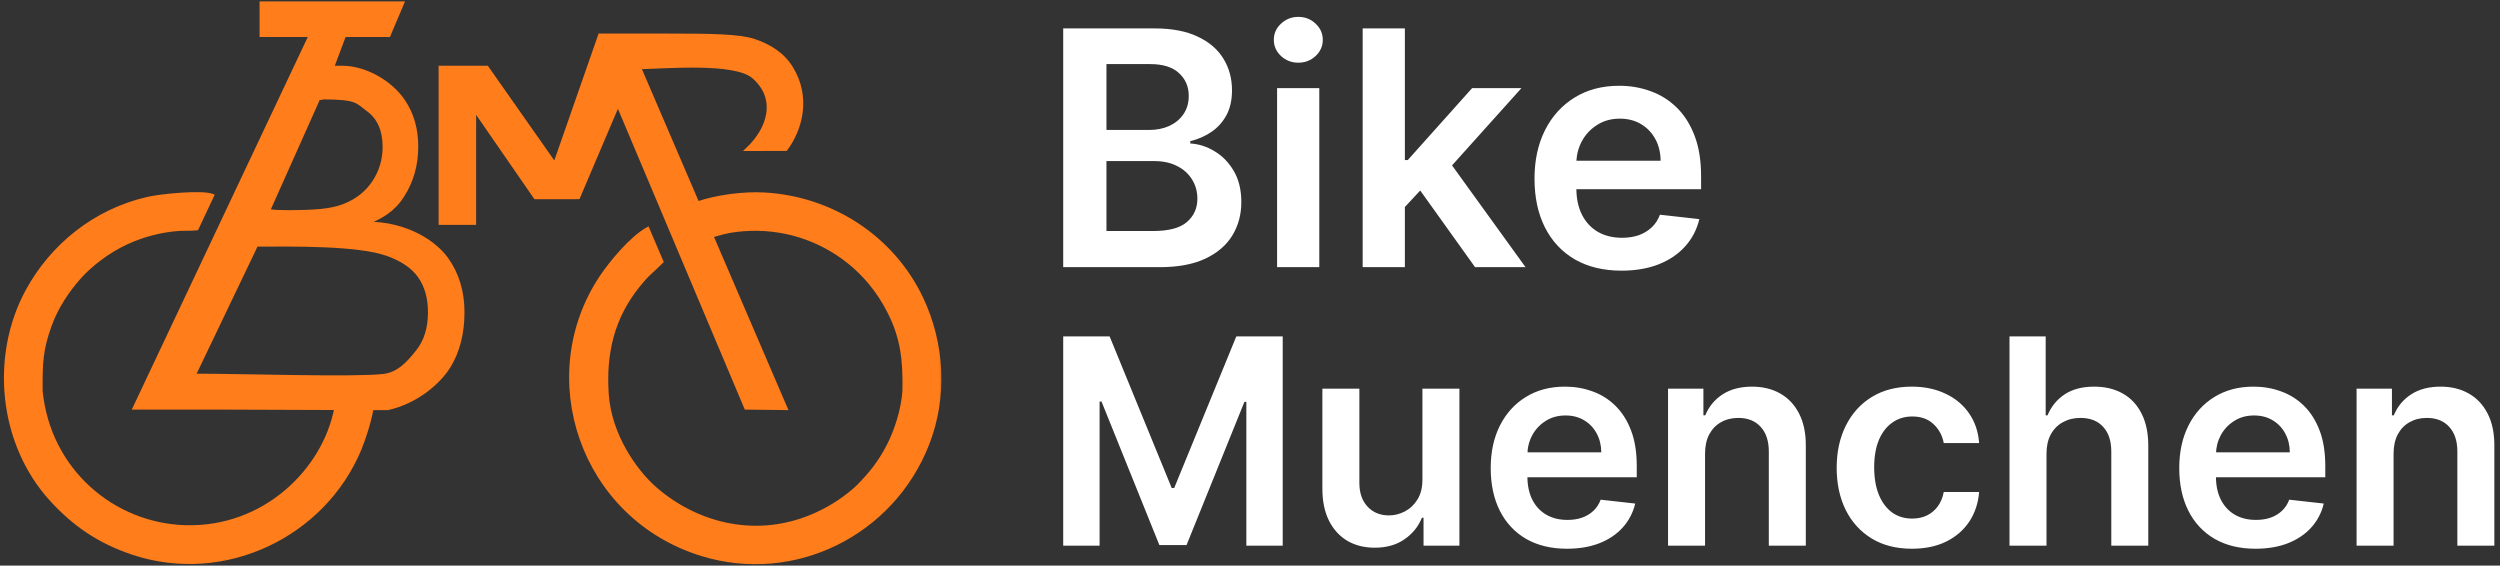 <svg width="221" height="50" viewBox="0 0 221 50" fill="none" xmlns="http://www.w3.org/2000/svg">
<rect x="0" y="0" width="221" height="50" fill="#333333" stroke="none"/>
<mask id="path-1-outside-1_46_815" maskUnits="userSpaceOnUse" x="-0.5" y="-0.723" width="84" height="51" fill="black">
<rect fill="white" x="-0.5" y="-0.723" width="84" height="51"/>
<path d="M59.058 3.119C62.806 3.122 65.36 3.148 66.692 3.601C68.039 4.058 69.219 4.799 69.957 6.003C71.548 8.6 70.802 11.399 69.47 13.191L66.064 13.194C67.98 11.416 68.838 8.713 66.593 6.784C64.953 5.377 58.88 5.92 56.517 5.966L61.668 17.953C63.385 17.374 65.7 17.07 67.514 17.165C73.546 17.479 78.92 21.004 81.464 26.373C83.326 30.304 83.649 35.023 81.991 39.256C78.866 47.237 70.188 51.506 62.065 49.013C51.403 45.74 47.257 33.279 53.167 24.46C53.998 23.22 55.796 21.029 57.256 20.225C57.279 20.278 58.487 23.11 58.495 23.13C57.561 24.084 57.395 24.048 56.403 25.282C54.191 28.033 53.403 31.168 53.664 34.896C53.923 38.464 56.144 41.64 57.915 43.183C61.723 46.5 67.116 47.76 72.16 45.453C72.897 45.117 73.547 44.756 74.173 44.336C74.731 43.962 75.514 43.352 75.909 42.945C76.982 41.842 77.749 40.916 78.557 39.348C79.211 38.078 79.827 36.184 79.929 34.523C79.984 31.738 79.724 29.808 78.616 27.61C77.64 25.672 76.364 24.207 74.99 23.119C72.449 21.108 69.204 20.022 65.708 20.29C64.283 20.4 63.574 20.672 62.912 20.847L69.467 36.098L65.942 36.058L54.624 9.223L51.123 17.453L47.323 17.457L41.938 9.663V19.729H38.926V5.966H43.045L49.047 14.514L53.025 3.119C55.017 3.119 57.066 3.118 59.058 3.119ZM29.375 5.966H30.27C32.242 5.966 34.498 7.215 35.654 8.914C36.431 10.055 36.82 11.401 36.82 12.957C36.82 14.577 36.412 16.029 35.589 17.304C34.773 18.586 33.734 19.179 32.352 19.742C36.094 19.723 38.53 21.558 39.479 22.882C40.433 24.213 40.907 25.785 40.907 27.602C40.907 29.461 40.503 31.056 39.683 32.392C38.864 33.726 36.918 35.504 34.29 36.1C34.264 36.105 33.727 36.106 32.867 36.105C32.654 37.367 32.118 38.944 31.792 39.723C28.592 47.373 19.827 51.55 11.819 48.918C8.741 47.906 6.533 46.347 4.558 44.193C0.001 39.222 -0.729 31.456 2.425 25.686C4.578 21.748 8.341 18.624 13.102 17.546C14.234 17.289 17.834 16.927 18.774 17.29L17.401 20.209C16.892 20.27 16.301 20.227 15.753 20.268C14.173 20.386 12.602 20.81 11.209 21.451C9.533 22.223 7.972 23.444 7.018 24.526C6.024 25.651 5.009 27.096 4.398 28.82C3.642 30.948 3.601 32.056 3.616 34.563C4.315 41.619 10.039 46.391 16.374 46.579C23.411 46.788 28.665 41.533 29.703 36.094C26.297 36.08 21.921 36.058 19.985 36.058H11.888L27.448 3.119H23.098V0.277H35.573L34.369 3.119H30.445L29.375 5.966ZM22.668 21.646L17.142 33.185C21.471 33.185 31.12 33.502 33.853 33.217C35.286 33.067 36.175 31.978 36.898 31.082C37.623 30.182 37.983 29.025 37.983 27.608C37.983 26.341 37.687 25.291 37.102 24.446C36.516 23.601 35.553 22.939 34.211 22.467C31.574 21.539 25.809 21.646 22.668 21.646ZM28.457 8.632C27.911 8.632 28.976 8.653 28.159 8.695L23.714 18.646C24.26 18.702 24.598 18.73 25.328 18.73C27.876 18.73 29.275 18.618 30.407 18.177C31.532 17.739 32.416 17.05 33.041 16.106C33.666 15.169 33.976 14.127 33.976 12.986C33.976 11.499 33.488 10.4 32.514 9.695C31.54 8.991 31.63 8.632 28.457 8.632Z"/>
</mask>
<path d="M59.058 3.119C62.806 3.122 65.36 3.148 66.692 3.601C68.039 4.058 69.219 4.799 69.957 6.003C71.548 8.6 70.802 11.399 69.47 13.191L66.064 13.194C67.98 11.416 68.838 8.713 66.593 6.784C64.953 5.377 58.88 5.92 56.517 5.966L61.668 17.953C63.385 17.374 65.7 17.07 67.514 17.165C73.546 17.479 78.92 21.004 81.464 26.373C83.326 30.304 83.649 35.023 81.991 39.256C78.866 47.237 70.188 51.506 62.065 49.013C51.403 45.74 47.257 33.279 53.167 24.46C53.998 23.22 55.796 21.029 57.256 20.225C57.279 20.278 58.487 23.11 58.495 23.13C57.561 24.084 57.395 24.048 56.403 25.282C54.191 28.033 53.403 31.168 53.664 34.896C53.923 38.464 56.144 41.64 57.915 43.183C61.723 46.5 67.116 47.76 72.16 45.453C72.897 45.117 73.547 44.756 74.173 44.336C74.731 43.962 75.514 43.352 75.909 42.945C76.982 41.842 77.749 40.916 78.557 39.348C79.211 38.078 79.827 36.184 79.929 34.523C79.984 31.738 79.724 29.808 78.616 27.61C77.64 25.672 76.364 24.207 74.99 23.119C72.449 21.108 69.204 20.022 65.708 20.29C64.283 20.4 63.574 20.672 62.912 20.847L69.467 36.098L65.942 36.058L54.624 9.223L51.123 17.453L47.323 17.457L41.938 9.663V19.729H38.926V5.966H43.045L49.047 14.514L53.025 3.119C55.017 3.119 57.066 3.118 59.058 3.119ZM29.375 5.966H30.27C32.242 5.966 34.498 7.215 35.654 8.914C36.431 10.055 36.82 11.401 36.82 12.957C36.82 14.577 36.412 16.029 35.589 17.304C34.773 18.586 33.734 19.179 32.352 19.742C36.094 19.723 38.53 21.558 39.479 22.882C40.433 24.213 40.907 25.785 40.907 27.602C40.907 29.461 40.503 31.056 39.683 32.392C38.864 33.726 36.918 35.504 34.29 36.1C34.264 36.105 33.727 36.106 32.867 36.105C32.654 37.367 32.118 38.944 31.792 39.723C28.592 47.373 19.827 51.55 11.819 48.918C8.741 47.906 6.533 46.347 4.558 44.193C0.001 39.222 -0.729 31.456 2.425 25.686C4.578 21.748 8.341 18.624 13.102 17.546C14.234 17.289 17.834 16.927 18.774 17.29L17.401 20.209C16.892 20.27 16.301 20.227 15.753 20.268C14.173 20.386 12.602 20.81 11.209 21.451C9.533 22.223 7.972 23.444 7.018 24.526C6.024 25.651 5.009 27.096 4.398 28.82C3.642 30.948 3.601 32.056 3.616 34.563C4.315 41.619 10.039 46.391 16.374 46.579C23.411 46.788 28.665 41.533 29.703 36.094C26.297 36.08 21.921 36.058 19.985 36.058H11.888L27.448 3.119H23.098V0.277H35.573L34.369 3.119H30.445L29.375 5.966ZM22.668 21.646L17.142 33.185C21.471 33.185 31.12 33.502 33.853 33.217C35.286 33.067 36.175 31.978 36.898 31.082C37.623 30.182 37.983 29.025 37.983 27.608C37.983 26.341 37.687 25.291 37.102 24.446C36.516 23.601 35.553 22.939 34.211 22.467C31.574 21.539 25.809 21.646 22.668 21.646ZM28.457 8.632C27.911 8.632 28.976 8.653 28.159 8.695L23.714 18.646C24.26 18.702 24.598 18.73 25.328 18.73C27.876 18.73 29.275 18.618 30.407 18.177C31.532 17.739 32.416 17.05 33.041 16.106C33.666 15.169 33.976 14.127 33.976 12.986C33.976 11.499 33.488 10.4 32.514 9.695C31.54 8.991 31.63 8.632 28.457 8.632Z" fill="#FF7D1A"/>
<path d="M59.058 3.119L59.058 2.967H59.058L59.058 3.119ZM66.692 3.601L66.741 3.456L66.741 3.456L66.692 3.601ZM69.957 6.003L70.087 5.923V5.923L69.957 6.003ZM69.47 13.191L69.47 13.343L69.547 13.343L69.592 13.282L69.47 13.191ZM66.064 13.194L65.96 13.083L65.674 13.348L66.064 13.347L66.064 13.194ZM66.593 6.784L66.692 6.669L66.692 6.668L66.593 6.784ZM56.517 5.966L56.514 5.813L56.287 5.818L56.377 6.026L56.517 5.966ZM61.668 17.953L61.528 18.014L61.584 18.143L61.717 18.098L61.668 17.953ZM67.514 17.165L67.506 17.318H67.506L67.514 17.165ZM81.464 26.373L81.326 26.439L81.464 26.373ZM81.991 39.256L82.133 39.312H82.133L81.991 39.256ZM62.065 49.013L62.02 49.159H62.02L62.065 49.013ZM53.167 24.46L53.04 24.375L53.04 24.375L53.167 24.46ZM57.256 20.225L57.396 20.164L57.33 20.01L57.182 20.091L57.256 20.225ZM58.495 23.13L58.604 23.237L58.676 23.164L58.636 23.07L58.495 23.13ZM56.403 25.282L56.521 25.378L56.521 25.378L56.403 25.282ZM53.664 34.896L53.512 34.906L53.512 34.907L53.664 34.896ZM57.915 43.183L58.015 43.068H58.015L57.915 43.183ZM72.16 45.453L72.224 45.592L72.16 45.453ZM74.173 44.336L74.258 44.463L74.258 44.463L74.173 44.336ZM75.909 42.945L76.019 43.052L76.019 43.052L75.909 42.945ZM78.557 39.348L78.692 39.418L78.692 39.418L78.557 39.348ZM79.929 34.523L80.081 34.532L80.081 34.526L79.929 34.523ZM78.616 27.61L78.48 27.679V27.679L78.616 27.61ZM74.99 23.119L74.896 23.239L74.896 23.239L74.99 23.119ZM65.708 20.29L65.697 20.138L65.696 20.138L65.708 20.29ZM62.912 20.847L62.873 20.699L62.702 20.744L62.772 20.907L62.912 20.847ZM69.467 36.098L69.465 36.25L69.7 36.253L69.607 36.038L69.467 36.098ZM65.942 36.058L65.802 36.117L65.841 36.209L65.941 36.21L65.942 36.058ZM54.624 9.223L54.765 9.163L54.625 8.832L54.484 9.163L54.624 9.223ZM51.123 17.453L51.123 17.606L51.224 17.606L51.264 17.513L51.123 17.453ZM47.323 17.457L47.198 17.544L47.243 17.61L47.324 17.61L47.323 17.457ZM41.938 9.663L42.063 9.576L41.785 9.174V9.663H41.938ZM41.938 19.729V19.881H42.09V19.729H41.938ZM38.926 19.729H38.773V19.881H38.926V19.729ZM38.926 5.966V5.813H38.773V5.966H38.926ZM43.045 5.966L43.17 5.878L43.124 5.813H43.045V5.966ZM49.047 14.514L48.922 14.601L49.093 14.845L49.191 14.564L49.047 14.514ZM53.025 3.119V2.967H52.916L52.88 3.069L53.025 3.119ZM29.375 5.966L29.232 5.912L29.155 6.119H29.375V5.966ZM30.27 5.966L30.27 5.813H30.27V5.966ZM35.654 8.914L35.781 8.828L35.781 8.828L35.654 8.914ZM36.82 12.957H36.973V12.957L36.82 12.957ZM35.589 17.304L35.461 17.221L35.46 17.222L35.589 17.304ZM32.352 19.742L32.294 19.601L32.352 19.895L32.352 19.742ZM39.479 22.882L39.355 22.971L39.355 22.971L39.479 22.882ZM40.907 27.602H41.06V27.602L40.907 27.602ZM39.683 32.392L39.813 32.472L39.813 32.472L39.683 32.392ZM34.29 36.1L34.324 36.249L34.324 36.249L34.29 36.1ZM32.867 36.105L32.868 35.952L32.738 35.952L32.717 36.079L32.867 36.105ZM31.792 39.723L31.933 39.782L31.933 39.782L31.792 39.723ZM11.819 48.918L11.771 49.063H11.771L11.819 48.918ZM4.558 44.193L4.67 44.089L4.558 44.193ZM2.425 25.686L2.559 25.759H2.559L2.425 25.686ZM13.102 17.546L13.135 17.695L13.135 17.695L13.102 17.546ZM18.774 17.29L18.912 17.355L18.981 17.207L18.828 17.148L18.774 17.29ZM17.401 20.209L17.419 20.361L17.503 20.351L17.539 20.274L17.401 20.209ZM15.753 20.268L15.764 20.42L15.764 20.42L15.753 20.268ZM11.209 21.451L11.145 21.313L11.145 21.313L11.209 21.451ZM7.018 24.526L7.132 24.627L7.132 24.627L7.018 24.526ZM4.398 28.82L4.254 28.768L4.254 28.768L4.398 28.82ZM3.616 34.563L3.464 34.563L3.464 34.571L3.464 34.578L3.616 34.563ZM16.374 46.579L16.379 46.427H16.379L16.374 46.579ZM29.703 36.094L29.853 36.123L29.888 35.942L29.704 35.941L29.703 36.094ZM11.888 36.058L11.75 35.993L11.647 36.21H11.888V36.058ZM27.448 3.119L27.586 3.184L27.689 2.967H27.448V3.119ZM23.098 3.119H22.945V3.272H23.098V3.119ZM23.098 0.277V0.125H22.945V0.277H23.098ZM35.573 0.277L35.714 0.337L35.804 0.125H35.573V0.277ZM34.369 3.119V3.272H34.47L34.51 3.179L34.369 3.119ZM30.445 3.119V2.967H30.339L30.302 3.066L30.445 3.119ZM22.668 21.646V21.493H22.572L22.53 21.58L22.668 21.646ZM17.142 33.185L17.004 33.119L16.899 33.337H17.142V33.185ZM33.853 33.217L33.868 33.369L33.868 33.369L33.853 33.217ZM36.898 31.082L36.779 30.986L36.779 30.986L36.898 31.082ZM37.983 27.608H38.136V27.608L37.983 27.608ZM37.102 24.446L37.227 24.36L37.227 24.36L37.102 24.446ZM34.211 22.467L34.262 22.323L34.262 22.323L34.211 22.467ZM28.457 8.632V8.479V8.632ZM28.159 8.695L28.151 8.543L28.058 8.548L28.02 8.633L28.159 8.695ZM23.714 18.646L23.575 18.583L23.489 18.776L23.698 18.797L23.714 18.646ZM25.328 18.73V18.882V18.73ZM30.407 18.177L30.352 18.035L30.352 18.035L30.407 18.177ZM33.041 16.106L32.914 16.021L32.914 16.021L33.041 16.106ZM33.976 12.986H34.128H33.976ZM32.514 9.695L32.424 9.819L32.424 9.819L32.514 9.695ZM59.058 3.119L59.058 3.272C60.933 3.273 62.504 3.281 63.773 3.344C65.046 3.407 65.999 3.526 66.642 3.745L66.692 3.601L66.741 3.456C66.053 3.223 65.063 3.103 63.789 3.039C62.511 2.975 60.931 2.968 59.058 2.967L59.058 3.119ZM66.692 3.601L66.642 3.745C67.969 4.196 69.114 4.919 69.827 6.083L69.957 6.003L70.087 5.923C69.325 4.679 68.108 3.921 66.741 3.456L66.692 3.601ZM69.957 6.003L69.827 6.083C71.376 8.611 70.654 11.342 69.347 13.1L69.47 13.191L69.592 13.282C70.949 11.456 71.72 8.589 70.087 5.923L69.957 6.003ZM69.47 13.191L69.47 13.038L66.063 13.042L66.064 13.194L66.064 13.347L69.47 13.343L69.47 13.191ZM66.064 13.194L66.167 13.306C67.143 12.401 67.86 11.251 68.04 10.069C68.221 8.877 67.855 7.667 66.692 6.669L66.593 6.784L66.493 6.9C67.576 7.83 67.904 8.936 67.738 10.023C67.571 11.118 66.9 12.21 65.96 13.083L66.064 13.194ZM66.593 6.784L66.692 6.668C66.249 6.288 65.527 6.053 64.685 5.906C63.837 5.758 62.841 5.695 61.829 5.678C59.808 5.643 57.682 5.791 56.514 5.813L56.517 5.966L56.52 6.119C57.715 6.095 59.807 5.948 61.824 5.983C62.829 6 63.807 6.062 64.633 6.207C65.465 6.352 66.116 6.577 66.493 6.9L66.593 6.784ZM56.517 5.966L56.377 6.026L61.528 18.014L61.668 17.953L61.808 17.893L56.657 5.906L56.517 5.966ZM61.668 17.953L61.717 18.098C63.415 17.525 65.71 17.224 67.506 17.318L67.514 17.165L67.522 17.013C65.689 16.917 63.356 17.223 61.619 17.809L61.668 17.953ZM67.514 17.165L67.506 17.318C73.484 17.629 78.807 21.122 81.326 26.439L81.464 26.373L81.602 26.308C79.033 20.887 73.608 17.33 67.522 17.013L67.514 17.165ZM81.464 26.373L81.326 26.439C83.172 30.334 83.49 35.01 81.849 39.2L81.991 39.256L82.133 39.312C83.807 35.037 83.481 30.274 81.602 26.308L81.464 26.373ZM81.991 39.256L81.849 39.2C78.752 47.109 70.154 51.336 62.109 48.867L62.065 49.013L62.02 49.159C70.221 51.676 78.98 47.366 82.133 39.312L81.991 39.256ZM62.065 49.013L62.109 48.867C51.546 45.624 47.441 33.28 53.294 24.545L53.167 24.46L53.04 24.375C47.074 33.278 51.259 45.855 62.02 49.159L62.065 49.013ZM53.167 24.46L53.294 24.545C53.705 23.931 54.357 23.08 55.088 22.282C55.821 21.482 56.622 20.748 57.33 20.358L57.256 20.225L57.182 20.091C56.43 20.506 55.602 21.27 54.863 22.076C54.122 22.885 53.46 23.749 53.04 24.375L53.167 24.46ZM57.256 20.225L57.116 20.285C57.138 20.338 58.346 23.169 58.355 23.19L58.495 23.13L58.636 23.07C58.627 23.05 57.419 20.218 57.396 20.164L57.256 20.225ZM58.495 23.13L58.386 23.023C57.474 23.955 57.28 23.948 56.283 25.187L56.403 25.282L56.521 25.378C57.51 24.148 57.648 24.213 58.604 23.237L58.495 23.13ZM56.403 25.282L56.283 25.187C54.043 27.973 53.248 31.148 53.512 34.906L53.664 34.896L53.816 34.885C53.557 31.188 54.338 28.093 56.521 25.378L56.403 25.282ZM53.664 34.896L53.512 34.907C53.774 38.525 56.023 41.736 57.815 43.298L57.915 43.183L58.015 43.068C56.266 41.544 54.071 38.402 53.816 34.885L53.664 34.896ZM57.915 43.183L57.815 43.298C61.662 46.649 67.118 47.927 72.224 45.592L72.16 45.453L72.097 45.315C67.114 47.593 61.784 46.351 58.015 43.068L57.915 43.183ZM72.16 45.453L72.224 45.592C72.967 45.252 73.625 44.887 74.258 44.463L74.173 44.336L74.088 44.209C73.469 44.624 72.826 44.981 72.097 45.315L72.16 45.453ZM74.173 44.336L74.258 44.463C74.82 44.086 75.613 43.469 76.019 43.052L75.909 42.945L75.8 42.839C75.415 43.235 74.642 43.838 74.088 44.209L74.173 44.336ZM75.909 42.945L76.019 43.052C77.098 41.941 77.876 41.003 78.692 39.418L78.557 39.348L78.421 39.278C77.622 40.829 76.865 41.743 75.8 42.839L75.909 42.945ZM78.557 39.348L78.692 39.418C79.354 38.133 79.978 36.219 80.081 34.532L79.929 34.523L79.776 34.513C79.676 36.15 79.067 38.024 78.421 39.278L78.557 39.348ZM79.929 34.523L80.081 34.526C80.137 31.727 79.875 29.77 78.753 27.542L78.616 27.61L78.48 27.679C79.572 29.847 79.831 31.749 79.776 34.52L79.929 34.523ZM78.616 27.61L78.753 27.542C77.766 25.583 76.476 24.1 75.085 23L74.99 23.119L74.896 23.239C76.253 24.313 77.514 25.761 78.48 27.679L78.616 27.61ZM74.99 23.119L75.085 23C72.515 20.965 69.231 19.867 65.697 20.138L65.708 20.29L65.72 20.442C69.175 20.177 72.383 21.25 74.896 23.239L74.99 23.119ZM65.708 20.29L65.696 20.138C64.254 20.249 63.526 20.527 62.873 20.699L62.912 20.847L62.951 20.994C63.621 20.818 64.312 20.55 65.72 20.442L65.708 20.29ZM62.912 20.847L62.772 20.907L69.327 36.158L69.467 36.098L69.607 36.038L63.052 20.787L62.912 20.847ZM69.467 36.098L69.469 35.945L65.944 35.905L65.942 36.058L65.941 36.21L69.465 36.25L69.467 36.098ZM65.942 36.058L66.083 35.998L54.765 9.163L54.624 9.223L54.483 9.282L65.802 36.117L65.942 36.058ZM54.624 9.223L54.484 9.163L50.983 17.393L51.123 17.453L51.264 17.513L54.765 9.283L54.624 9.223ZM51.123 17.453L51.123 17.301L47.323 17.305L47.323 17.457L47.324 17.61L51.123 17.606L51.123 17.453ZM47.323 17.457L47.449 17.37L42.063 9.576L41.938 9.663L41.812 9.75L47.198 17.544L47.323 17.457ZM41.938 9.663H41.785V19.729H41.938H42.09V9.663H41.938ZM41.938 19.729V19.576H38.926V19.729V19.881H41.938V19.729ZM38.926 19.729H39.078V5.966H38.926H38.773V19.729H38.926ZM38.926 5.966V6.119H43.045V5.966V5.813H38.926V5.966ZM43.045 5.966L42.92 6.054L48.922 14.601L49.047 14.514L49.172 14.426L43.17 5.878L43.045 5.966ZM49.047 14.514L49.191 14.564L53.169 3.17L53.025 3.119L52.88 3.069L48.903 14.463L49.047 14.514ZM53.025 3.119V3.272C55.017 3.272 57.066 3.271 59.058 3.272L59.058 3.119L59.058 2.967C57.066 2.965 55.017 2.967 53.025 2.967V3.119ZM29.375 5.966V6.119H30.27V5.966V5.813H29.375V5.966ZM30.27 5.966L30.27 6.119C32.188 6.119 34.398 7.34 35.528 9L35.654 8.914L35.781 8.828C34.598 7.09 32.296 5.813 30.27 5.813L30.27 5.966ZM35.654 8.914L35.528 9C36.286 10.113 36.668 11.427 36.668 12.957L36.82 12.957L36.973 12.957C36.973 11.374 36.577 9.998 35.781 8.828L35.654 8.914ZM36.82 12.957H36.668C36.668 14.55 36.267 15.973 35.461 17.221L35.589 17.304L35.717 17.387C36.557 16.085 36.973 14.604 36.973 12.957H36.82ZM35.589 17.304L35.46 17.222C34.669 18.465 33.665 19.042 32.294 19.601L32.352 19.742L32.409 19.884C33.804 19.315 34.877 18.707 35.718 17.386L35.589 17.304ZM32.352 19.742L32.352 19.895C36.043 19.876 38.434 21.685 39.355 22.971L39.479 22.882L39.603 22.793C38.627 21.43 36.144 19.57 32.351 19.59L32.352 19.742ZM39.479 22.882L39.355 22.971C40.288 24.273 40.755 25.813 40.755 27.602L40.907 27.602L41.06 27.602C41.06 25.756 40.578 24.153 39.603 22.793L39.479 22.882ZM40.907 27.602H40.755C40.755 29.439 40.355 31.005 39.553 32.312L39.683 32.392L39.813 32.472C40.65 31.108 41.06 29.484 41.06 27.602H40.907ZM39.683 32.392L39.553 32.312C38.753 33.615 36.84 35.365 34.256 35.951L34.29 36.1L34.324 36.249C36.996 35.642 38.975 33.837 39.813 32.472L39.683 32.392ZM34.29 36.1L34.257 35.951C34.27 35.948 34.279 35.948 34.271 35.948C34.267 35.949 34.261 35.949 34.252 35.949C34.235 35.95 34.209 35.95 34.176 35.951C34.109 35.951 34.013 35.952 33.891 35.952C33.646 35.953 33.297 35.953 32.868 35.952L32.867 36.105L32.867 36.257C33.297 36.258 33.646 36.258 33.892 36.258C34.014 36.257 34.111 36.257 34.18 36.256C34.214 36.255 34.241 36.255 34.261 36.254C34.272 36.254 34.281 36.254 34.288 36.253C34.29 36.253 34.307 36.252 34.324 36.249L34.29 36.1ZM32.867 36.105L32.717 36.079C32.507 37.327 31.974 38.892 31.651 39.664L31.792 39.723L31.933 39.782C32.261 38.996 32.803 37.408 33.018 36.13L32.867 36.105ZM31.792 39.723L31.651 39.664C28.481 47.243 19.797 51.38 11.866 48.773L11.819 48.918L11.771 49.063C19.857 51.721 28.703 47.504 31.933 39.782L31.792 39.723ZM11.819 48.918L11.866 48.773C8.816 47.77 6.63 46.227 4.67 44.089L4.558 44.193L4.445 44.296C6.436 46.467 8.665 48.042 11.771 49.063L11.819 48.918ZM4.558 44.193L4.67 44.089C0.159 39.169 -0.565 31.474 2.559 25.759L2.425 25.686L2.291 25.613C-0.893 31.437 -0.158 39.275 4.445 44.296L4.558 44.193ZM2.425 25.686L2.559 25.759C4.692 21.856 8.421 18.763 13.135 17.695L13.102 17.546L13.068 17.397C8.261 18.486 4.463 21.639 2.291 25.613L2.425 25.686ZM13.102 17.546L13.135 17.695C13.69 17.569 14.865 17.415 16.02 17.338C16.597 17.3 17.165 17.281 17.646 17.294C18.134 17.307 18.511 17.352 18.719 17.433L18.774 17.29L18.828 17.148C18.567 17.047 18.142 17.002 17.654 16.988C17.161 16.975 16.582 16.995 16 17.034C14.837 17.111 13.645 17.266 13.068 17.397L13.102 17.546ZM18.774 17.29L18.636 17.225L17.262 20.144L17.401 20.209L17.539 20.274L18.912 17.355L18.774 17.29ZM17.401 20.209L17.382 20.058C17.138 20.087 16.871 20.091 16.591 20.093C16.313 20.095 16.022 20.094 15.742 20.116L15.753 20.268L15.764 20.42C16.032 20.4 16.31 20.4 16.593 20.398C16.872 20.396 17.155 20.392 17.419 20.361L17.401 20.209ZM15.753 20.268L15.742 20.116C14.143 20.235 12.554 20.664 11.145 21.313L11.209 21.451L11.273 21.59C12.65 20.956 14.204 20.537 15.764 20.42L15.753 20.268ZM11.209 21.451L11.145 21.313C9.45 22.093 7.872 23.327 6.903 24.424L7.018 24.526L7.132 24.627C8.073 23.56 9.617 22.353 11.273 21.59L11.209 21.451ZM7.018 24.526L6.903 24.424C5.902 25.559 4.874 27.021 4.254 28.768L4.398 28.82L4.541 28.87C5.145 27.172 6.147 25.743 7.132 24.627L7.018 24.526ZM4.398 28.82L4.254 28.768C3.49 30.922 3.449 32.051 3.464 34.563L3.616 34.563L3.769 34.562C3.754 32.062 3.795 30.974 4.541 28.87L4.398 28.82ZM3.616 34.563L3.464 34.578C4.171 41.714 9.961 46.541 16.37 46.732L16.374 46.579L16.379 46.427C10.116 46.241 4.459 41.524 3.768 34.548L3.616 34.563ZM16.374 46.579L16.37 46.732C23.488 46.943 28.802 41.628 29.853 36.123L29.703 36.094L29.553 36.065C28.527 41.438 23.334 46.633 16.379 46.427L16.374 46.579ZM29.703 36.094L29.704 35.941C26.298 35.927 21.921 35.905 19.985 35.905V36.058V36.21C21.92 36.21 26.296 36.232 29.703 36.246L29.703 36.094ZM19.985 36.058V35.905H11.888V36.058V36.21H19.985V36.058ZM11.888 36.058L12.026 36.123L27.586 3.184L27.448 3.119L27.31 3.054L11.75 35.993L11.888 36.058ZM27.448 3.119V2.967H23.098V3.119V3.272H27.448V3.119ZM23.098 3.119H23.25V0.277H23.098H22.945V3.119H23.098ZM23.098 0.277V0.43H35.573V0.277V0.125H23.098V0.277ZM35.573 0.277L35.433 0.218L34.229 3.06L34.369 3.119L34.51 3.179L35.714 0.337L35.573 0.277ZM34.369 3.119V2.967H30.445V3.119V3.272H34.369V3.119ZM30.445 3.119L30.302 3.066L29.232 5.912L29.375 5.966L29.518 6.02L30.587 3.173L30.445 3.119ZM22.668 21.646L22.53 21.58L17.004 33.119L17.142 33.185L17.279 33.251L22.806 21.712L22.668 21.646ZM17.142 33.185V33.337C19.305 33.337 22.797 33.416 26.094 33.46C29.385 33.504 32.491 33.512 33.868 33.369L33.853 33.217L33.837 33.065C32.482 33.206 29.397 33.199 26.098 33.155C22.806 33.111 19.308 33.032 17.142 33.032L17.142 33.185ZM33.853 33.217L33.868 33.369C35.374 33.212 36.3 32.066 37.016 31.178L36.898 31.082L36.779 30.986C36.05 31.89 35.198 32.923 33.837 33.065L33.853 33.217ZM36.898 31.082L37.016 31.178C37.769 30.245 38.136 29.051 38.136 27.608H37.983H37.831C37.831 28.998 37.478 30.119 36.779 30.986L36.898 31.082ZM37.983 27.608L38.136 27.608C38.136 26.317 37.834 25.235 37.227 24.36L37.102 24.446L36.976 24.533C37.541 25.348 37.831 26.365 37.831 27.608L37.983 27.608ZM37.102 24.446L37.227 24.36C36.617 23.48 35.623 22.802 34.262 22.323L34.211 22.467L34.16 22.611C35.483 23.076 36.414 23.723 36.976 24.533L37.102 24.446ZM34.211 22.467L34.262 22.323C32.919 21.851 30.797 21.645 28.635 21.556C26.467 21.466 24.236 21.493 22.668 21.493V21.646V21.798C24.241 21.798 26.463 21.772 28.622 21.861C30.787 21.95 32.866 22.156 34.16 22.611L34.211 22.467ZM28.457 8.632V8.479C28.389 8.479 28.344 8.48 28.317 8.48C28.306 8.481 28.291 8.481 28.278 8.483C28.275 8.483 28.268 8.484 28.259 8.486C28.255 8.487 28.246 8.489 28.236 8.494C28.23 8.496 28.204 8.507 28.18 8.533C28.167 8.547 28.15 8.572 28.144 8.606C28.137 8.642 28.143 8.675 28.156 8.701C28.177 8.745 28.211 8.764 28.218 8.768C28.237 8.779 28.255 8.783 28.257 8.784C28.272 8.788 28.29 8.789 28.294 8.79C28.303 8.791 28.314 8.792 28.324 8.793C28.346 8.795 28.371 8.797 28.393 8.8C28.404 8.801 28.413 8.802 28.421 8.803C28.429 8.804 28.432 8.805 28.43 8.805C28.43 8.805 28.424 8.803 28.416 8.799C28.411 8.797 28.403 8.794 28.393 8.787C28.385 8.781 28.366 8.767 28.351 8.743C28.333 8.714 28.321 8.673 28.332 8.627C28.342 8.586 28.366 8.561 28.379 8.55C28.402 8.53 28.424 8.523 28.425 8.523C28.433 8.52 28.424 8.524 28.37 8.529C28.323 8.533 28.253 8.538 28.151 8.543L28.159 8.695L28.167 8.848C28.27 8.843 28.345 8.837 28.398 8.833C28.444 8.828 28.49 8.823 28.522 8.812C28.529 8.81 28.555 8.801 28.58 8.779C28.594 8.767 28.618 8.742 28.629 8.7C28.64 8.653 28.628 8.611 28.61 8.581C28.594 8.556 28.574 8.541 28.564 8.534C28.553 8.527 28.543 8.522 28.537 8.519C28.524 8.514 28.513 8.511 28.506 8.509C28.481 8.503 28.449 8.499 28.427 8.496C28.401 8.493 28.373 8.491 28.352 8.489C28.342 8.488 28.333 8.487 28.328 8.486C28.317 8.485 28.323 8.486 28.333 8.488C28.334 8.488 28.351 8.492 28.37 8.503C28.376 8.507 28.41 8.526 28.431 8.569C28.444 8.595 28.45 8.628 28.443 8.664C28.437 8.698 28.42 8.723 28.407 8.737C28.383 8.763 28.358 8.774 28.352 8.776C28.342 8.78 28.334 8.782 28.33 8.783C28.323 8.785 28.317 8.786 28.316 8.786C28.311 8.786 28.312 8.786 28.325 8.786C28.348 8.785 28.389 8.785 28.457 8.785L28.457 8.632ZM28.159 8.695L28.02 8.633L23.575 18.583L23.714 18.646L23.853 18.708L28.299 8.758L28.159 8.695ZM23.714 18.646L23.698 18.797C24.249 18.854 24.591 18.882 25.328 18.882V18.73L25.328 18.577C24.604 18.577 24.272 18.55 23.73 18.494L23.714 18.646ZM25.328 18.73V18.882C27.874 18.882 29.3 18.772 30.463 18.319L30.407 18.177L30.352 18.035C29.25 18.464 27.878 18.577 25.328 18.577V18.73ZM30.407 18.177L30.463 18.319C31.614 17.871 32.524 17.163 33.168 16.19L33.041 16.106L32.914 16.021C32.307 16.937 31.45 17.607 30.352 18.035L30.407 18.177ZM33.041 16.106L33.168 16.19C33.811 15.228 34.128 14.156 34.128 12.986H33.976H33.823C33.823 14.097 33.522 15.11 32.914 16.021L33.041 16.106ZM33.976 12.986H34.128C34.128 11.463 33.627 10.312 32.603 9.572L32.514 9.695L32.424 9.819C33.349 10.488 33.823 11.535 33.823 12.986H33.976ZM32.514 9.695L32.603 9.572C32.484 9.486 32.382 9.405 32.285 9.328C32.19 9.252 32.098 9.178 32.007 9.11C31.82 8.971 31.628 8.851 31.362 8.756C30.838 8.568 30.043 8.479 28.457 8.479V8.632V8.785C30.045 8.785 30.791 8.875 31.259 9.043C31.488 9.126 31.654 9.228 31.824 9.354C31.911 9.419 31.997 9.489 32.095 9.567C32.192 9.645 32.3 9.729 32.424 9.819L32.514 9.695Z" fill="#FF7D1A" mask="url(#path-1-outside-1_46_815)"/>
<path d="M93.987 23.617V2.512H102.067C103.592 2.512 104.859 2.753 105.869 3.234C106.886 3.708 107.645 4.357 108.147 5.182C108.655 6.006 108.909 6.94 108.909 7.985C108.909 8.843 108.744 9.578 108.414 10.19C108.085 10.794 107.642 11.286 107.085 11.663C106.529 12.041 105.907 12.312 105.22 12.478V12.684C105.969 12.725 106.687 12.955 107.374 13.374C108.068 13.786 108.634 14.37 109.074 15.126C109.514 15.882 109.733 16.795 109.733 17.867C109.733 18.959 109.469 19.942 108.94 20.814C108.411 21.68 107.614 22.363 106.549 22.865C105.484 23.366 104.145 23.617 102.53 23.617H93.987ZM97.811 20.422H101.922C103.31 20.422 104.31 20.158 104.921 19.629C105.539 19.093 105.849 18.406 105.849 17.568C105.849 16.943 105.694 16.38 105.385 15.878C105.076 15.369 104.636 14.971 104.066 14.682C103.496 14.387 102.815 14.239 102.025 14.239H97.811V20.422ZM97.811 11.488H101.593C102.252 11.488 102.846 11.368 103.375 11.128C103.904 10.88 104.32 10.533 104.622 10.087C104.931 9.633 105.086 9.097 105.086 8.479C105.086 7.662 104.797 6.989 104.22 6.46C103.65 5.931 102.802 5.666 101.675 5.666H97.811V11.488ZM112.895 23.617V7.789H116.625V23.617H112.895ZM114.77 5.542C114.179 5.542 113.671 5.346 113.245 4.955C112.819 4.557 112.606 4.079 112.606 3.522C112.606 2.959 112.819 2.482 113.245 2.09C113.671 1.692 114.179 1.492 114.77 1.492C115.368 1.492 115.876 1.692 116.295 2.09C116.721 2.482 116.934 2.959 116.934 3.522C116.934 4.079 116.721 4.557 116.295 4.955C115.876 5.346 115.368 5.542 114.77 5.542ZM123.862 18.65L123.851 14.147H124.449L130.137 7.789H134.496L127.499 15.579H126.726L123.862 18.65ZM120.461 23.617V2.512H124.191V23.617H120.461ZM130.395 23.617L125.242 16.414L127.757 13.786L134.857 23.617H130.395ZM143.338 23.926C141.751 23.926 140.38 23.596 139.226 22.937C138.079 22.27 137.196 21.329 136.578 20.113C135.96 18.891 135.65 17.451 135.65 15.796C135.65 14.167 135.96 12.739 136.578 11.509C137.203 10.272 138.075 9.311 139.195 8.623C140.315 7.929 141.631 7.582 143.142 7.582C144.118 7.582 145.038 7.741 145.904 8.057C146.776 8.366 147.546 8.847 148.212 9.499C148.885 10.152 149.414 10.983 149.799 11.993C150.184 12.996 150.376 14.191 150.376 15.579V16.723H137.402V14.209H146.8C146.793 13.494 146.639 12.859 146.337 12.302C146.034 11.739 145.612 11.296 145.069 10.973C144.533 10.65 143.908 10.489 143.194 10.489C142.431 10.489 141.761 10.674 141.184 11.045C140.607 11.409 140.157 11.89 139.834 12.488C139.518 13.079 139.357 13.728 139.35 14.435V16.63C139.35 17.551 139.518 18.341 139.855 19.001C140.191 19.653 140.662 20.155 141.267 20.505C141.871 20.848 142.579 21.02 143.389 21.02C143.932 21.02 144.423 20.945 144.863 20.794C145.303 20.636 145.684 20.405 146.007 20.103C146.33 19.801 146.574 19.426 146.739 18.98L150.222 19.371C150.002 20.292 149.583 21.096 148.965 21.782C148.353 22.463 147.57 22.992 146.615 23.37C145.66 23.741 144.568 23.926 143.338 23.926Z" fill="white"/>
<path d="M93.987 29.735H98.089L103.581 43.142H103.799L109.291 29.735H113.392V48.236H110.177V35.526H110.005L104.891 48.183H102.488L97.375 35.498H97.204V48.236H93.987V29.735ZM125.742 42.401V34.361H129.012V48.236H125.841V45.77H125.697C125.384 46.547 124.869 47.183 124.152 47.676C123.442 48.17 122.565 48.417 121.523 48.417C120.614 48.417 119.809 48.215 119.111 47.812C118.419 47.402 117.877 46.809 117.485 46.032C117.093 45.249 116.898 44.304 116.898 43.196V34.361H120.168V42.69C120.168 43.569 120.409 44.268 120.891 44.785C121.373 45.304 122.005 45.562 122.788 45.562C123.27 45.562 123.737 45.445 124.188 45.21C124.64 44.975 125.01 44.626 125.299 44.162C125.595 43.693 125.742 43.105 125.742 42.401ZM138.519 48.508C137.127 48.508 135.926 48.218 134.914 47.641C133.908 47.056 133.134 46.231 132.592 45.165C132.05 44.093 131.779 42.831 131.779 41.38C131.779 39.952 132.05 38.7 132.592 37.622C133.14 36.538 133.905 35.695 134.886 35.092C135.868 34.484 137.022 34.179 138.347 34.179C139.202 34.179 140.009 34.318 140.768 34.595C141.533 34.866 142.207 35.288 142.791 35.86C143.382 36.432 143.845 37.161 144.183 38.046C144.52 38.925 144.689 39.973 144.689 41.19V42.193H133.315V39.989H141.554C141.548 39.362 141.412 38.805 141.147 38.317C140.882 37.823 140.512 37.435 140.036 37.152C139.566 36.869 139.019 36.727 138.392 36.727C137.724 36.727 137.136 36.89 136.63 37.215C136.124 37.534 135.73 37.956 135.447 38.48C135.17 38.998 135.028 39.567 135.022 40.187V42.111C135.022 42.919 135.17 43.611 135.465 44.19C135.76 44.761 136.173 45.201 136.703 45.508C137.232 45.809 137.853 45.96 138.564 45.96C139.04 45.96 139.47 45.894 139.856 45.761C140.241 45.623 140.575 45.421 140.858 45.156C141.141 44.891 141.355 44.563 141.499 44.172L144.553 44.514C144.36 45.322 143.993 46.026 143.451 46.628C142.915 47.225 142.228 47.688 141.391 48.02C140.554 48.345 139.596 48.508 138.519 48.508ZM150.726 40.106V48.236H147.455V34.361H150.581V36.718H150.744C151.063 35.941 151.572 35.324 152.27 34.866C152.975 34.408 153.846 34.179 154.881 34.179C155.839 34.179 156.673 34.385 157.384 34.794C158.1 35.203 158.655 35.797 159.046 36.574C159.443 37.351 159.639 38.293 159.633 39.401V48.236H156.363V39.907C156.363 38.98 156.122 38.254 155.64 37.73C155.164 37.206 154.505 36.944 153.662 36.944C153.09 36.944 152.58 37.07 152.135 37.324C151.695 37.57 151.349 37.929 151.096 38.399C150.849 38.868 150.726 39.438 150.726 40.106ZM169.011 48.508C167.625 48.508 166.436 48.204 165.442 47.595C164.454 46.987 163.693 46.147 163.157 45.075C162.627 43.997 162.362 42.756 162.362 41.353C162.362 39.944 162.633 38.7 163.175 37.622C163.717 36.538 164.481 35.695 165.469 35.092C166.463 34.484 167.637 34.179 168.993 34.179C170.119 34.179 171.115 34.387 171.983 34.803C172.856 35.213 173.552 35.794 174.07 36.546C174.587 37.293 174.883 38.167 174.955 39.167H171.829C171.703 38.498 171.401 37.941 170.926 37.495C170.456 37.043 169.827 36.817 169.038 36.817C168.369 36.817 167.782 36.998 167.276 37.359C166.77 37.715 166.376 38.227 166.092 38.896C165.815 39.564 165.677 40.365 165.677 41.299C165.677 42.244 165.815 43.057 166.092 43.737C166.37 44.412 166.758 44.933 167.258 45.301C167.764 45.662 168.357 45.843 169.038 45.843C169.519 45.843 169.95 45.752 170.33 45.572C170.715 45.385 171.037 45.117 171.296 44.767C171.555 44.418 171.733 43.994 171.829 43.494H174.955C174.876 44.475 174.587 45.346 174.088 46.104C173.588 46.857 172.907 47.448 172.046 47.875C171.185 48.297 170.173 48.508 169.011 48.508ZM180.911 40.106V48.236H177.64V29.735H180.838V36.718H181.001C181.326 35.935 181.829 35.318 182.509 34.866C183.196 34.408 184.07 34.179 185.13 34.179C186.093 34.179 186.933 34.382 187.65 34.785C188.367 35.188 188.921 35.779 189.312 36.556C189.71 37.333 189.908 38.281 189.908 39.401V48.236H186.638V39.907C186.638 38.974 186.397 38.248 185.915 37.73C185.44 37.206 184.771 36.944 183.91 36.944C183.332 36.944 182.814 37.07 182.356 37.324C181.904 37.57 181.549 37.929 181.29 38.399C181.037 38.868 180.911 39.438 180.911 40.106ZM199.385 48.508C197.994 48.508 196.792 48.218 195.781 47.641C194.775 47.056 194.001 46.231 193.459 45.165C192.917 44.093 192.646 42.831 192.646 41.38C192.646 39.952 192.917 38.7 193.459 37.622C194.007 36.538 194.772 35.695 195.753 35.092C196.735 34.484 197.889 34.179 199.214 34.179C200.069 34.179 200.876 34.318 201.635 34.595C202.399 34.866 203.074 35.288 203.658 35.86C204.249 36.432 204.712 37.161 205.05 38.046C205.387 38.925 205.555 39.973 205.555 41.19V42.193H194.181V39.989H202.42C202.415 39.362 202.279 38.805 202.014 38.317C201.749 37.823 201.379 37.435 200.903 37.152C200.433 36.869 199.885 36.727 199.259 36.727C198.59 36.727 198.003 36.89 197.497 37.215C196.991 37.534 196.597 37.956 196.313 38.48C196.037 38.998 195.895 39.567 195.889 40.187V42.111C195.889 42.919 196.037 43.611 196.332 44.19C196.627 44.761 197.039 45.201 197.569 45.508C198.099 45.809 198.719 45.96 199.43 45.96C199.906 45.96 200.337 45.894 200.722 45.761C201.108 45.623 201.442 45.421 201.725 45.156C202.008 44.891 202.222 44.563 202.367 44.172L205.42 44.514C205.227 45.322 204.86 46.026 204.318 46.628C203.782 47.225 203.095 47.688 202.258 48.02C201.421 48.345 200.463 48.508 199.385 48.508ZM211.592 40.106V48.236H208.322V34.361H211.448V36.718H211.611C211.93 35.941 212.438 35.324 213.137 34.866C213.842 34.408 214.712 34.179 215.748 34.179C216.706 34.179 217.54 34.385 218.25 34.794C218.967 35.203 219.521 35.797 219.913 36.574C220.31 37.351 220.506 38.293 220.5 39.401V48.236H217.23V39.907C217.23 38.98 216.989 38.254 216.507 37.73C216.031 37.206 215.372 36.944 214.528 36.944C213.956 36.944 213.448 37.07 213.002 37.324C212.562 37.57 212.216 37.929 211.963 38.399C211.716 38.868 211.592 39.438 211.592 40.106Z" fill="white"/>
</svg>
